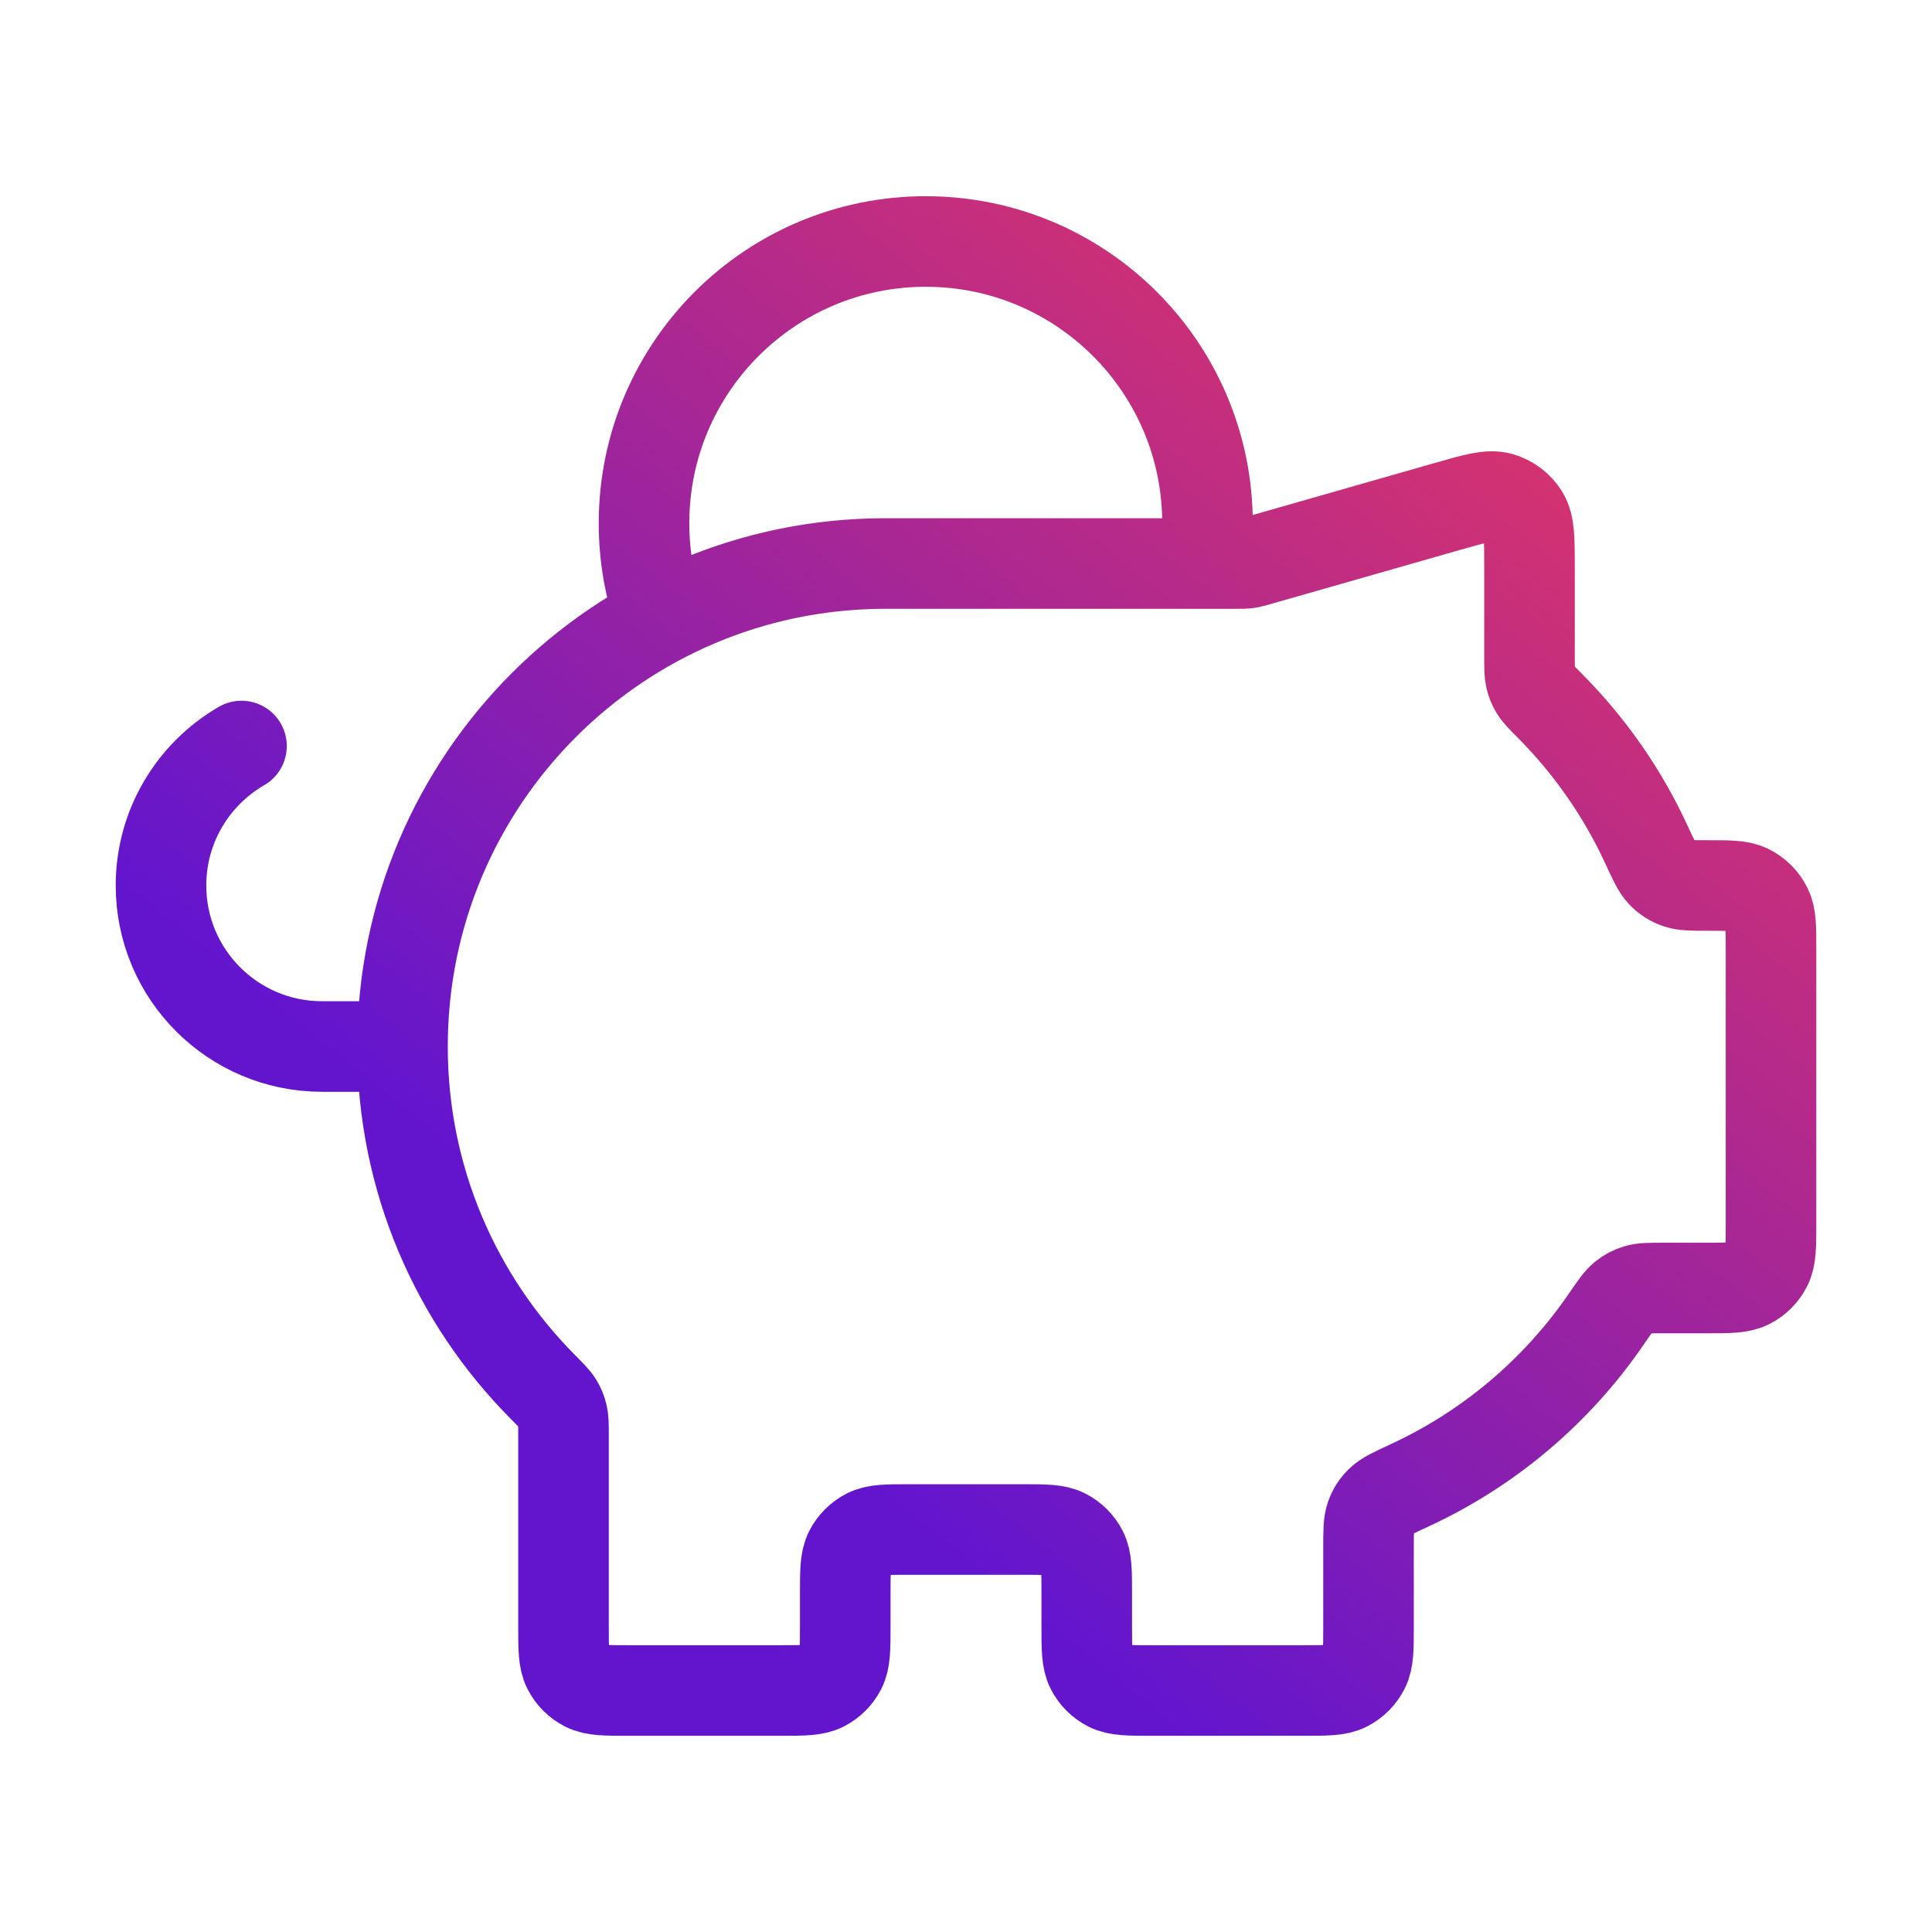 <svg width="64" height="64" viewBox="0 0 64 64" fill="none" xmlns="http://www.w3.org/2000/svg">
<path d="M13.333 34.667C13.333 25.83 20.497 18.667 29.333 18.667M13.333 34.667C13.333 39.062 15.106 43.044 17.975 45.936C18.252 46.215 18.39 46.354 18.472 46.488C18.55 46.616 18.595 46.726 18.63 46.872C18.667 47.025 18.667 47.199 18.667 47.546V53.867C18.667 54.613 18.667 54.987 18.812 55.272C18.94 55.523 19.144 55.727 19.395 55.855C19.68 56 20.053 56 20.8 56H25.867C26.613 56 26.987 56 27.272 55.855C27.523 55.727 27.727 55.523 27.855 55.272C28 54.987 28 54.613 28 53.867V52.8C28 52.053 28 51.68 28.145 51.395C28.273 51.144 28.477 50.94 28.728 50.812C29.013 50.667 29.387 50.667 30.133 50.667H33.867C34.613 50.667 34.987 50.667 35.272 50.812C35.523 50.94 35.727 51.144 35.855 51.395C36 51.68 36 52.053 36 52.8V53.867C36 54.613 36 54.987 36.145 55.272C36.273 55.523 36.477 55.727 36.728 55.855C37.013 56 37.387 56 38.133 56H43.2C43.947 56 44.32 56 44.605 55.855C44.856 55.727 45.06 55.523 45.188 55.272C45.334 54.987 45.334 54.613 45.334 53.867V51.265C45.334 50.726 45.334 50.457 45.41 50.24C45.484 50.033 45.576 49.888 45.733 49.734C45.897 49.573 46.175 49.444 46.73 49.187C49.349 47.971 51.584 46.067 53.203 43.707C53.488 43.292 53.63 43.085 53.782 42.962C53.928 42.845 54.058 42.776 54.237 42.723C54.424 42.667 54.646 42.667 55.09 42.667H56.533C57.28 42.667 57.654 42.667 57.939 42.521C58.19 42.394 58.394 42.19 58.522 41.939C58.667 41.653 58.667 41.28 58.667 40.533V31.429C58.667 30.718 58.667 30.362 58.535 30.088C58.404 29.816 58.184 29.596 57.912 29.465C57.638 29.333 57.282 29.333 56.572 29.333C56.057 29.333 55.8 29.333 55.592 29.264C55.369 29.188 55.212 29.088 55.05 28.917C54.9 28.758 54.777 28.492 54.532 27.961C53.744 26.257 52.665 24.714 51.358 23.397C51.081 23.119 50.943 22.979 50.861 22.845C50.783 22.717 50.738 22.607 50.703 22.461C50.667 22.308 50.667 22.135 50.667 21.787V18.828C50.667 17.868 50.667 17.388 50.467 17.065C50.292 16.783 50.017 16.576 49.697 16.485C49.332 16.381 48.871 16.513 47.947 16.777L41.621 18.585C41.513 18.615 41.459 18.631 41.405 18.641C41.356 18.651 41.307 18.658 41.258 18.662C41.202 18.667 41.146 18.667 41.033 18.667H29.333M13.333 34.667H10.667C7.721 34.667 5.333 32.279 5.333 29.333C5.333 27.359 6.406 25.636 8 24.713M29.333 18.667H39.906C39.968 18.231 40 17.786 40 17.333C40 12.179 35.822 8 30.667 8C25.512 8 21.334 12.179 21.334 17.333C21.334 18.446 21.528 19.513 21.885 20.502C24.11 19.33 26.644 18.667 29.333 18.667Z" stroke="url(#paint0_linear_51_4466)" stroke-width="3" stroke-linecap="round" stroke-linejoin="round"/>
<defs>
<linearGradient id="paint0_linear_51_4466" x1="1.758" y1="47.831" x2="39.375" y2="0.897" gradientUnits="userSpaceOnUse">
<stop stop-color="#6315CE"/>
<stop offset="0.263" stop-color="#6315CE"/>
<stop offset="1" stop-color="#DF3567"/>
</linearGradient>
</defs>
</svg>
